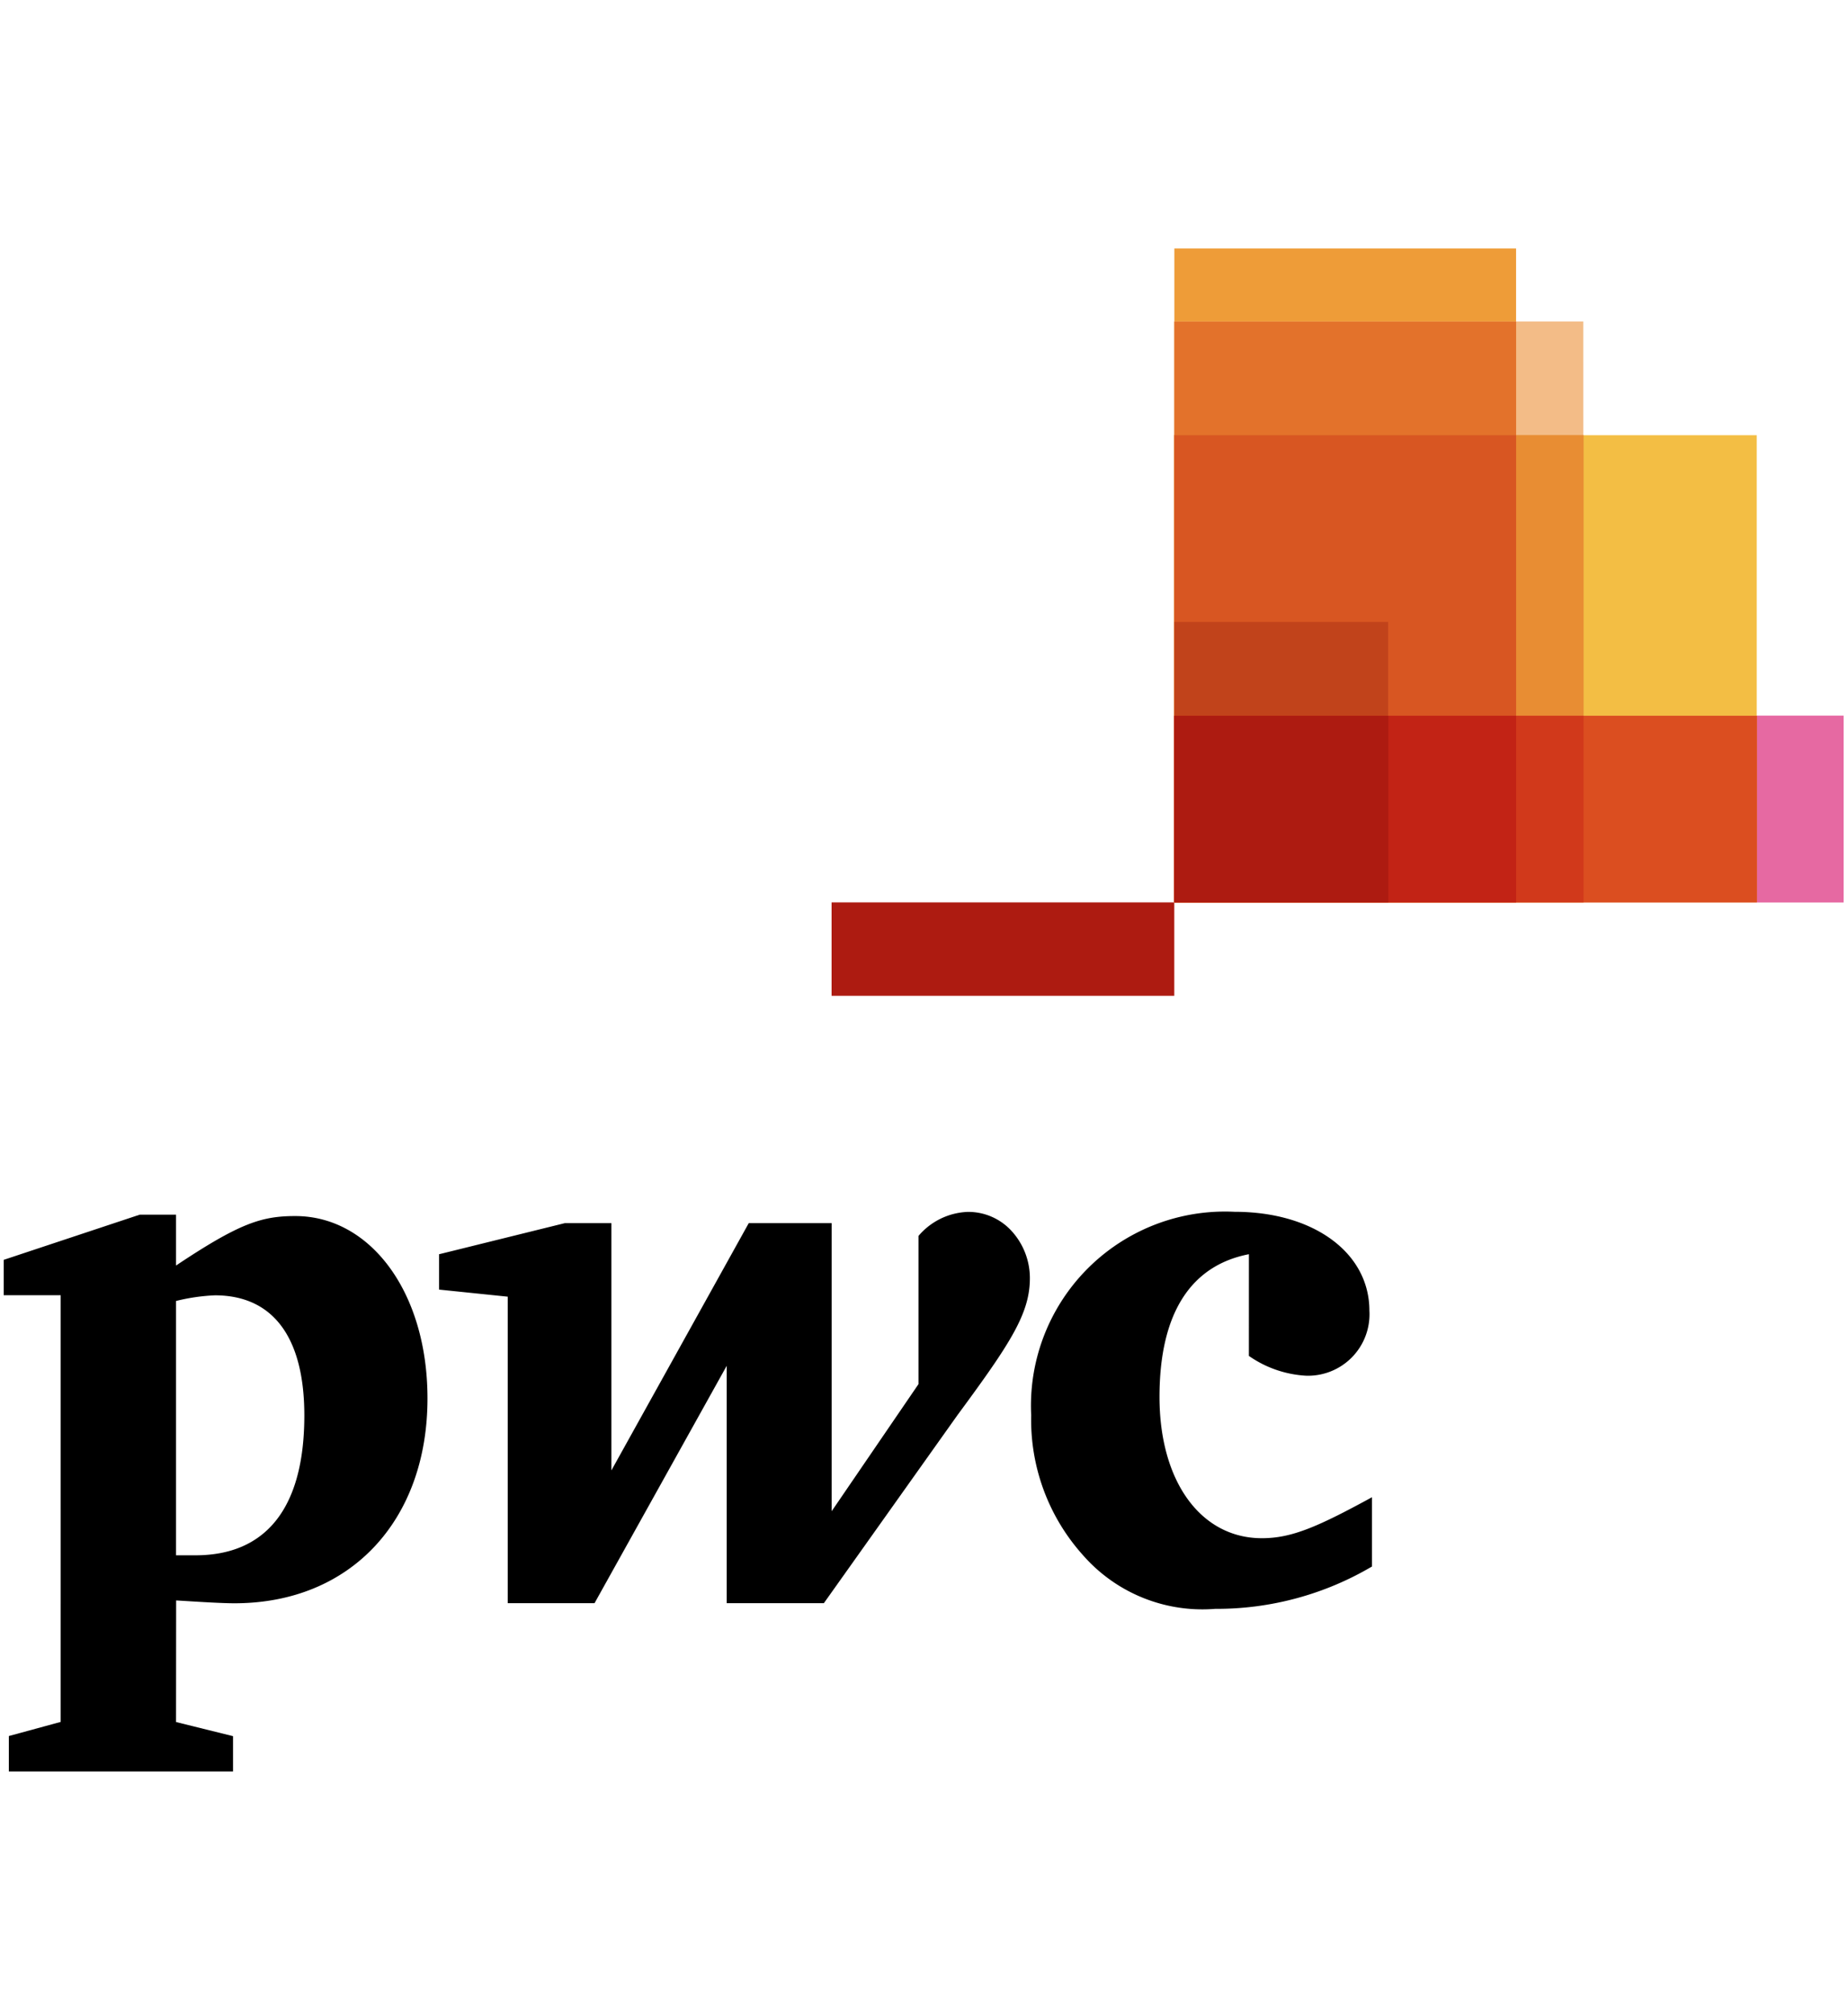 <svg id="Mask_Group_13" data-name="Mask Group 13" xmlns="http://www.w3.org/2000/svg" xmlns:xlink="http://www.w3.org/1999/xlink" width="74.186" height="80.871" viewBox="0 0 74.186 80.871">
  <defs>
    <clipPath id="clip-path">
      <rect id="Rectangle_148647" data-name="Rectangle 148647" width="74.186" height="80.871" fill="#fff" stroke="#707070" stroke-width="1"/>
    </clipPath>
  </defs>
  <g id="Mask_Group_13-2" data-name="Mask Group 13" clip-path="url(#clip-path)">
    <g id="PricewaterhouseCoopers_Logo" transform="translate(0.149 9.973)">
      <path id="path4061" d="M226.653,80.6H199.787V73.1h26.866Z" transform="translate(-152.791 -54.355)" fill="#e669a2"/>
      <path id="path4103" d="M223.164,47.967H199.787V29.218h23.377Z" transform="translate(-152.791 -21.726)" fill="#f3be44"/>
      <path id="path4089" d="M213.5,26.241H199.782V0H213.5Z" transform="translate(-152.788)" fill="#ee9c38"/>
      <path id="path4075" d="M216.205,34.732H199.787V11.419H216.2Z" transform="translate(-152.791 -8.491)" fill="#f3bc87"/>
      <path id="path4688" d="M199.771,11.436V34.742h13.721V11.436Z" transform="translate(-152.778 -8.504)" fill="#e3722b"/>
      <path id="path4119" d="M141.3,102.334h13.757v3.748H141.3Z" transform="translate(-108.066 -76.093)" fill="#ad1b11"/>
      <path id="path4698" d="M199.771,29.2V47.951H216.2V29.2Z" transform="translate(-152.778 -21.713)" fill="#e88d33"/>
      <path id="path4693" d="M199.771,29.2V47.951h13.721V29.2Z" transform="translate(-152.778 -21.713)" fill="#d85622"/>
      <path id="path4117" d="M208.366,69.7h-8.579V58.449h8.579Z" transform="translate(-152.791 -43.461)" fill="#c1431b"/>
      <path id="path4713" d="M199.771,73.121v7.488H223.16V73.121Z" transform="translate(-152.778 -54.371)" fill="#db4e20"/>
      <path id="path4708" d="M199.771,73.121v7.488H216.2V73.121Z" transform="translate(-152.778 -54.371)" fill="#d1391b"/>
      <path id="path4703" d="M199.771,73.121v7.488h13.721V73.121Z" transform="translate(-152.778 -54.371)" fill="#c22315"/>
      <path id="path4625" d="M199.771,73.121v7.488h8.592V73.121Z" transform="translate(-152.778 -54.371)" fill="#ad1b11"/>
      <g id="g2925" transform="translate(0 38.658)">
        <path id="path2850" d="M224.438,50.788c-2.341.454-3.589,2.381-3.589,5.727,0,3.4,1.664,5.67,4.109,5.67,1.2,0,2.237-.454,4.421-1.644V63.32a12.261,12.261,0,0,1-6.294,1.7,6.371,6.371,0,0,1-5.306-2.152,8.121,8.121,0,0,1-2.081-5.617,7.79,7.79,0,0,1,8.167-8.165c3.173,0,5.41,1.644,5.41,3.969a2.466,2.466,0,0,1-2.549,2.608,4.424,4.424,0,0,1-2.289-.794" transform="translate(-174.451 -49.087)"/>
        <path id="path2852" d="M135.452,57.252c2.133-2.892,2.912-4.083,2.912-5.5a2.8,2.8,0,0,0-.737-1.9,2.349,2.349,0,0,0-1.76-.763,2.726,2.726,0,0,0-1.974.964V56l-3.485,5.1V49.54h-3.329l-5.514,9.923V49.541h-1.873l-5.046,1.248v1.418l2.757.284v12.3h3.485l5.306-9.526v9.526h3.9" transform="translate(-97.17 -49.086)"/>
        <path id="path2862" d="M47.267,63.2h.78c2.809,0,4.37-1.871,4.37-5.613,0-3.121-1.248-4.82-3.589-4.82a7.79,7.79,0,0,0-1.561.227V63.2Zm0,6.691,2.288.567v1.418h-9V70.453l2.081-.567V52.762H40.349V51.343L45.81,49.53h1.457v2.041c2.549-1.7,3.433-1.985,4.788-1.985,3.017,0,5.306,3.062,5.306,7.317,0,4.876-3.069,8.222-7.749,8.222-.52,0-1.4-.056-2.341-.114" transform="translate(-40.349 -49.416)"/>
      </g>
    </g>
  </g>
</svg>
